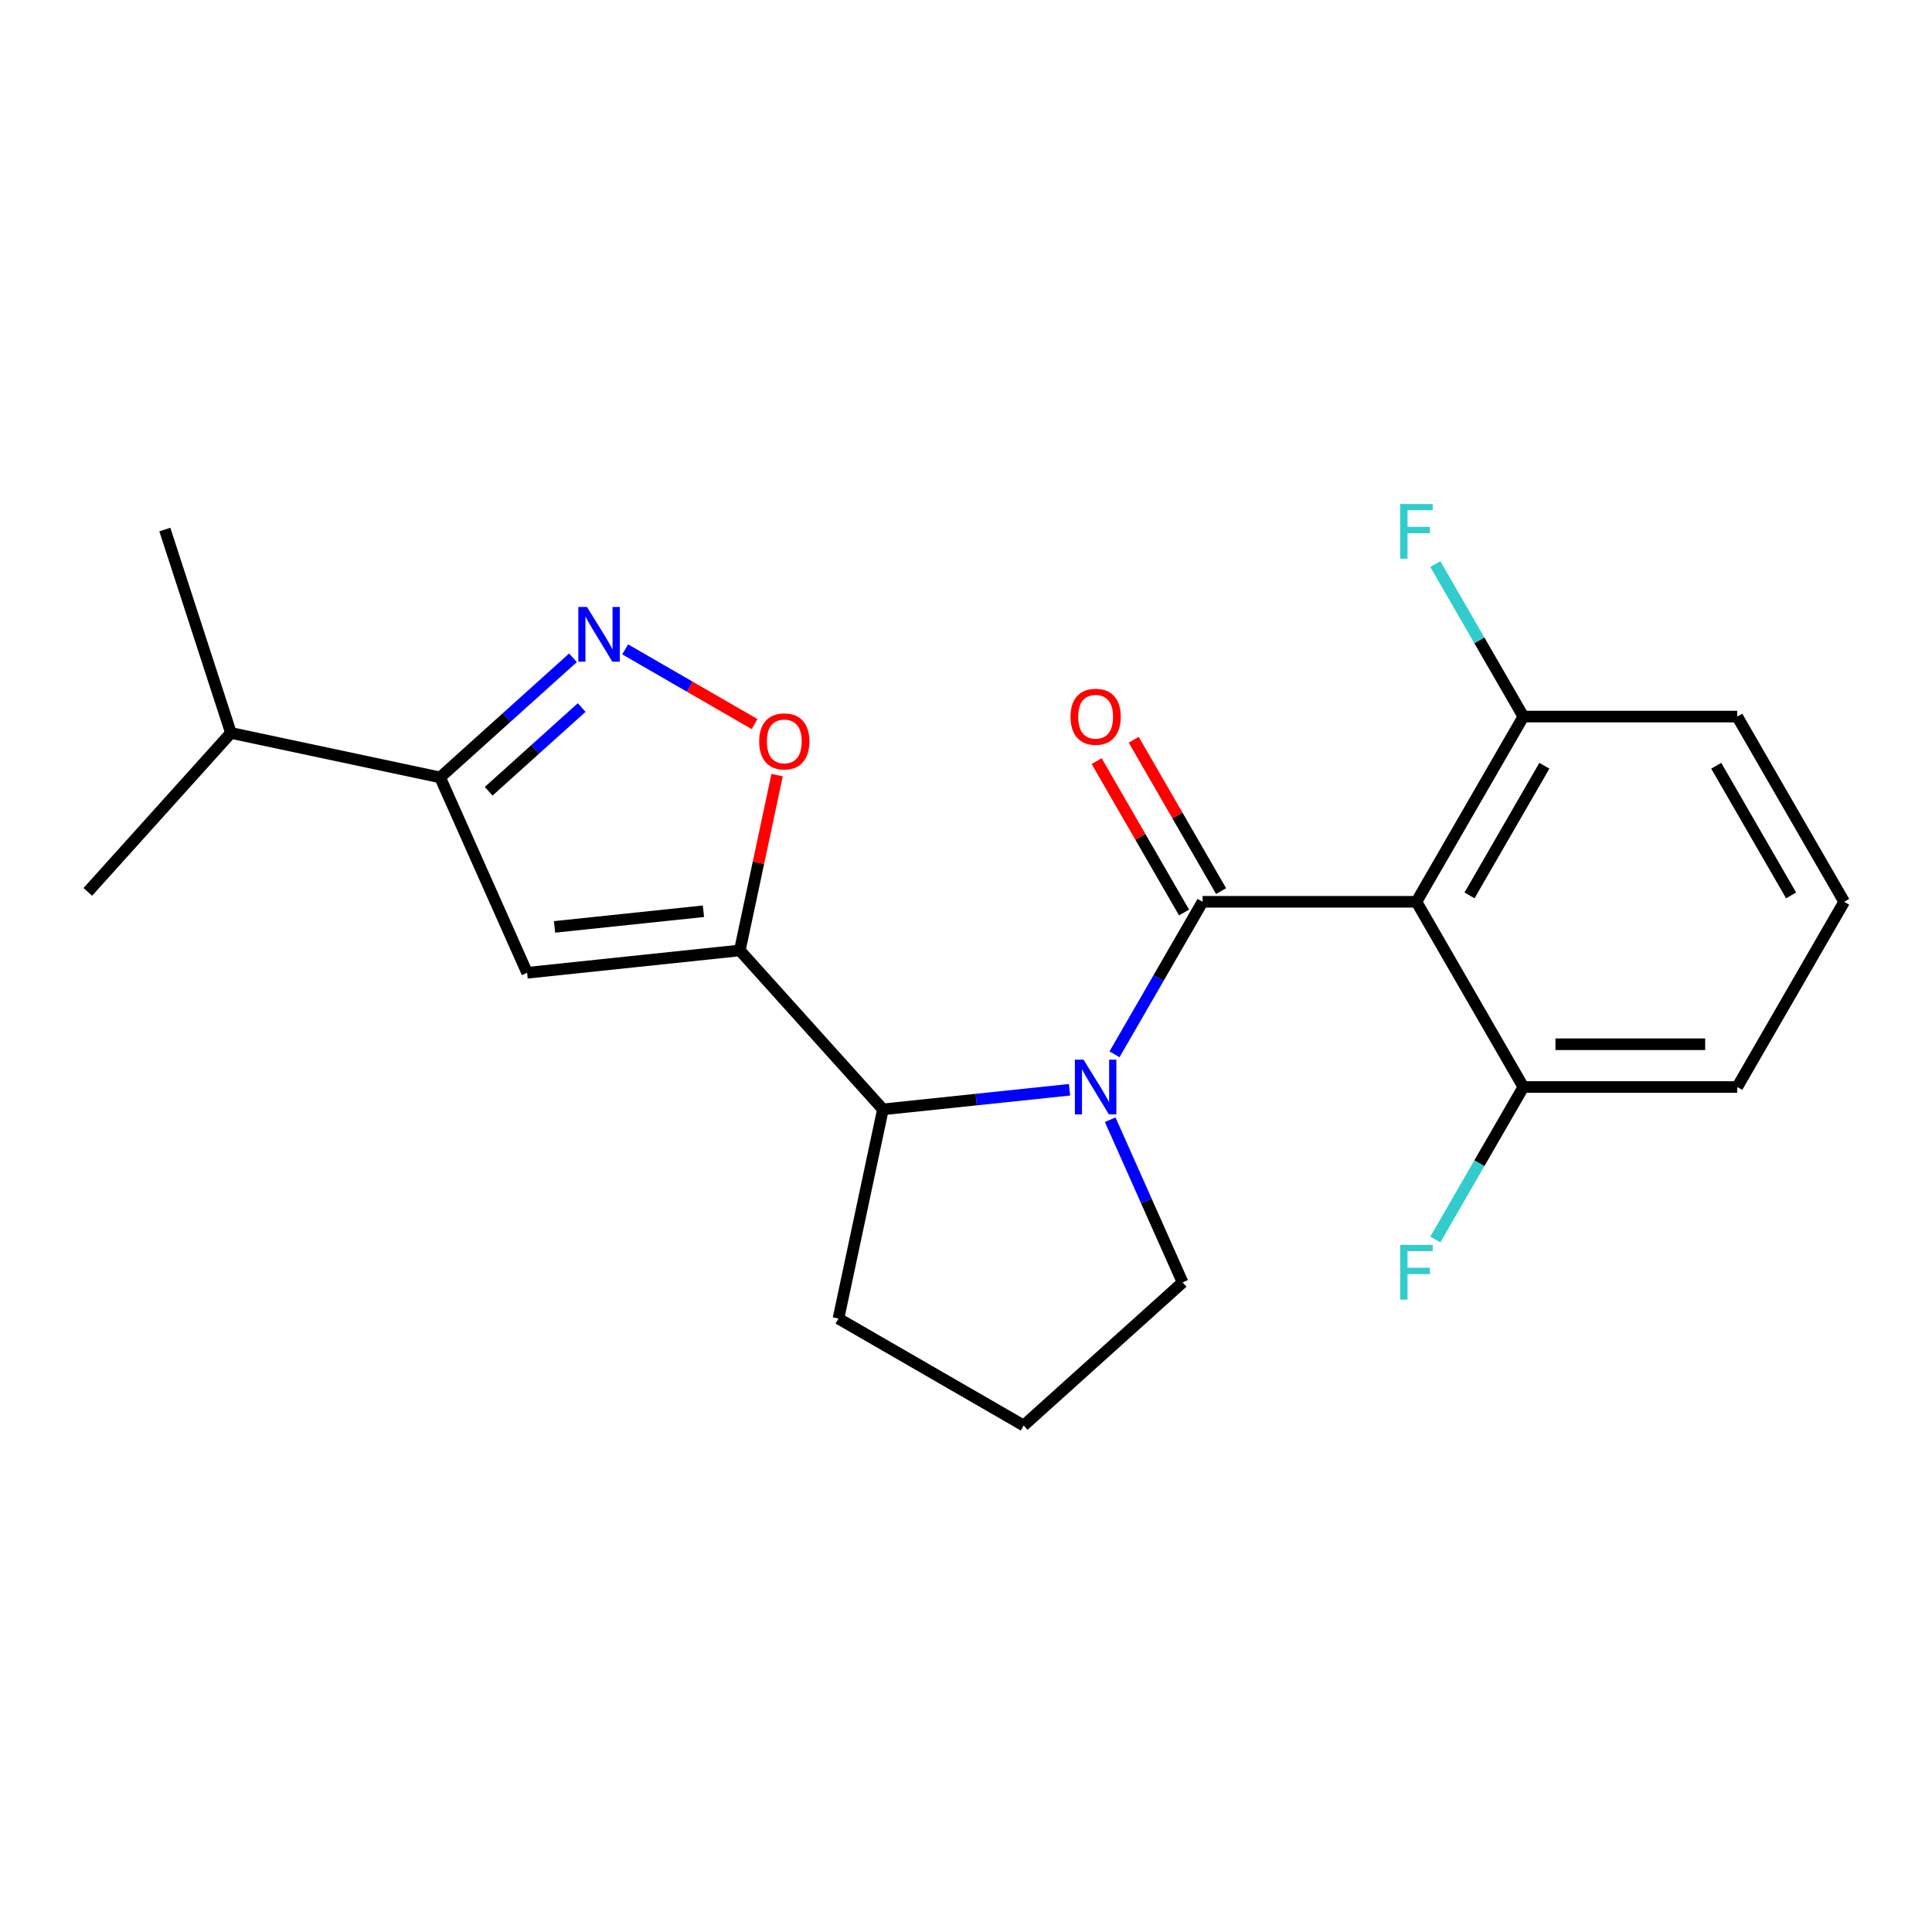 <?xml version='1.0' encoding='iso-8859-1'?>
<svg version='1.1' baseProfile='full'
              xmlns='http://www.w3.org/2000/svg'
                      xmlns:rdkit='http://www.rdkit.org/xml'
                      xmlns:xlink='http://www.w3.org/1999/xlink'
                  xml:space='preserve'
width='1000px' height='1000px' viewBox='0 0 1000 1000'>
<!-- END OF HEADER -->
<rect style='opacity:1.0;fill:#FFFFFF;stroke:none' width='1000' height='1000' x='0' y='0'> </rect>
<path class='bond-0' d='M 622.445,466.77 L 599.656,506.241' style='fill:none;fill-rule:evenodd;stroke:#000000;stroke-width:6px;stroke-linecap:butt;stroke-linejoin:miter;stroke-opacity:1' />
<path class='bond-0' d='M 599.656,506.241 L 576.868,545.711' style='fill:none;fill-rule:evenodd;stroke:#0000FF;stroke-width:6px;stroke-linecap:butt;stroke-linejoin:miter;stroke-opacity:1' />
<path class='bond-2' d='M 622.445,466.77 L 733.145,466.77' style='fill:none;fill-rule:evenodd;stroke:#000000;stroke-width:6px;stroke-linecap:butt;stroke-linejoin:miter;stroke-opacity:1' />
<path class='bond-8' d='M 632.032,461.235 L 609.417,422.064' style='fill:none;fill-rule:evenodd;stroke:#000000;stroke-width:6px;stroke-linecap:butt;stroke-linejoin:miter;stroke-opacity:1' />
<path class='bond-8' d='M 609.417,422.064 L 586.801,382.893' style='fill:none;fill-rule:evenodd;stroke:#FF0000;stroke-width:6px;stroke-linecap:butt;stroke-linejoin:miter;stroke-opacity:1' />
<path class='bond-8' d='M 612.858,472.305 L 590.243,433.134' style='fill:none;fill-rule:evenodd;stroke:#000000;stroke-width:6px;stroke-linecap:butt;stroke-linejoin:miter;stroke-opacity:1' />
<path class='bond-8' d='M 590.243,433.134 L 567.627,393.963' style='fill:none;fill-rule:evenodd;stroke:#FF0000;stroke-width:6px;stroke-linecap:butt;stroke-linejoin:miter;stroke-opacity:1' />
<path class='bond-6' d='M 553.587,564.059 L 505.294,569.134' style='fill:none;fill-rule:evenodd;stroke:#0000FF;stroke-width:6px;stroke-linecap:butt;stroke-linejoin:miter;stroke-opacity:1' />
<path class='bond-6' d='M 505.294,569.134 L 457.001,574.21' style='fill:none;fill-rule:evenodd;stroke:#000000;stroke-width:6px;stroke-linecap:butt;stroke-linejoin:miter;stroke-opacity:1' />
<path class='bond-11' d='M 574.631,579.566 L 593.376,621.667' style='fill:none;fill-rule:evenodd;stroke:#0000FF;stroke-width:6px;stroke-linecap:butt;stroke-linejoin:miter;stroke-opacity:1' />
<path class='bond-11' d='M 593.376,621.667 L 612.121,663.769' style='fill:none;fill-rule:evenodd;stroke:#000000;stroke-width:6px;stroke-linecap:butt;stroke-linejoin:miter;stroke-opacity:1' />
<path class='bond-1' d='M 382.928,491.944 L 457.001,574.21' style='fill:none;fill-rule:evenodd;stroke:#000000;stroke-width:6px;stroke-linecap:butt;stroke-linejoin:miter;stroke-opacity:1' />
<path class='bond-3' d='M 382.928,491.944 L 272.834,503.515' style='fill:none;fill-rule:evenodd;stroke:#000000;stroke-width:6px;stroke-linecap:butt;stroke-linejoin:miter;stroke-opacity:1' />
<path class='bond-3' d='M 364.1,471.661 L 287.034,479.761' style='fill:none;fill-rule:evenodd;stroke:#000000;stroke-width:6px;stroke-linecap:butt;stroke-linejoin:miter;stroke-opacity:1' />
<path class='bond-5' d='M 382.928,491.944 L 392.573,446.567' style='fill:none;fill-rule:evenodd;stroke:#000000;stroke-width:6px;stroke-linecap:butt;stroke-linejoin:miter;stroke-opacity:1' />
<path class='bond-5' d='M 392.573,446.567 L 402.218,401.19' style='fill:none;fill-rule:evenodd;stroke:#FF0000;stroke-width:6px;stroke-linecap:butt;stroke-linejoin:miter;stroke-opacity:1' />
<path class='bond-9' d='M 733.145,466.77 L 788.495,370.901' style='fill:none;fill-rule:evenodd;stroke:#000000;stroke-width:6px;stroke-linecap:butt;stroke-linejoin:miter;stroke-opacity:1' />
<path class='bond-9' d='M 760.621,463.459 L 799.366,396.351' style='fill:none;fill-rule:evenodd;stroke:#000000;stroke-width:6px;stroke-linecap:butt;stroke-linejoin:miter;stroke-opacity:1' />
<path class='bond-10' d='M 733.145,466.77 L 788.495,562.639' style='fill:none;fill-rule:evenodd;stroke:#000000;stroke-width:6px;stroke-linecap:butt;stroke-linejoin:miter;stroke-opacity:1' />
<path class='bond-7' d='M 272.834,503.515 L 227.809,402.386' style='fill:none;fill-rule:evenodd;stroke:#000000;stroke-width:6px;stroke-linecap:butt;stroke-linejoin:miter;stroke-opacity:1' />
<path class='bond-4' d='M 323.582,336.111 L 357.074,355.448' style='fill:none;fill-rule:evenodd;stroke:#0000FF;stroke-width:6px;stroke-linecap:butt;stroke-linejoin:miter;stroke-opacity:1' />
<path class='bond-4' d='M 357.074,355.448 L 390.566,374.785' style='fill:none;fill-rule:evenodd;stroke:#FF0000;stroke-width:6px;stroke-linecap:butt;stroke-linejoin:miter;stroke-opacity:1' />
<path class='bond-24' d='M 296.567,340.475 L 262.188,371.43' style='fill:none;fill-rule:evenodd;stroke:#0000FF;stroke-width:6px;stroke-linecap:butt;stroke-linejoin:miter;stroke-opacity:1' />
<path class='bond-24' d='M 262.188,371.43 L 227.809,402.386' style='fill:none;fill-rule:evenodd;stroke:#000000;stroke-width:6px;stroke-linecap:butt;stroke-linejoin:miter;stroke-opacity:1' />
<path class='bond-24' d='M 301.068,366.215 L 277.003,387.883' style='fill:none;fill-rule:evenodd;stroke:#0000FF;stroke-width:6px;stroke-linecap:butt;stroke-linejoin:miter;stroke-opacity:1' />
<path class='bond-24' d='M 277.003,387.883 L 252.937,409.552' style='fill:none;fill-rule:evenodd;stroke:#000000;stroke-width:6px;stroke-linecap:butt;stroke-linejoin:miter;stroke-opacity:1' />
<path class='bond-15' d='M 457.001,574.21 L 433.985,682.491' style='fill:none;fill-rule:evenodd;stroke:#000000;stroke-width:6px;stroke-linecap:butt;stroke-linejoin:miter;stroke-opacity:1' />
<path class='bond-12' d='M 227.809,402.386 L 119.527,379.37' style='fill:none;fill-rule:evenodd;stroke:#000000;stroke-width:6px;stroke-linecap:butt;stroke-linejoin:miter;stroke-opacity:1' />
<path class='bond-13' d='M 788.495,370.901 L 765.707,331.43' style='fill:none;fill-rule:evenodd;stroke:#000000;stroke-width:6px;stroke-linecap:butt;stroke-linejoin:miter;stroke-opacity:1' />
<path class='bond-13' d='M 765.707,331.43 L 742.918,291.959' style='fill:none;fill-rule:evenodd;stroke:#33CCCC;stroke-width:6px;stroke-linecap:butt;stroke-linejoin:miter;stroke-opacity:1' />
<path class='bond-18' d='M 788.495,370.901 L 899.195,370.901' style='fill:none;fill-rule:evenodd;stroke:#000000;stroke-width:6px;stroke-linecap:butt;stroke-linejoin:miter;stroke-opacity:1' />
<path class='bond-14' d='M 788.495,562.639 L 765.707,602.11' style='fill:none;fill-rule:evenodd;stroke:#000000;stroke-width:6px;stroke-linecap:butt;stroke-linejoin:miter;stroke-opacity:1' />
<path class='bond-14' d='M 765.707,602.11 L 742.918,641.581' style='fill:none;fill-rule:evenodd;stroke:#33CCCC;stroke-width:6px;stroke-linecap:butt;stroke-linejoin:miter;stroke-opacity:1' />
<path class='bond-19' d='M 788.495,562.639 L 899.195,562.639' style='fill:none;fill-rule:evenodd;stroke:#000000;stroke-width:6px;stroke-linecap:butt;stroke-linejoin:miter;stroke-opacity:1' />
<path class='bond-19' d='M 805.1,540.499 L 882.59,540.499' style='fill:none;fill-rule:evenodd;stroke:#000000;stroke-width:6px;stroke-linecap:butt;stroke-linejoin:miter;stroke-opacity:1' />
<path class='bond-16' d='M 612.121,663.769 L 529.854,737.841' style='fill:none;fill-rule:evenodd;stroke:#000000;stroke-width:6px;stroke-linecap:butt;stroke-linejoin:miter;stroke-opacity:1' />
<path class='bond-20' d='M 119.527,379.37 L 85.319,274.088' style='fill:none;fill-rule:evenodd;stroke:#000000;stroke-width:6px;stroke-linecap:butt;stroke-linejoin:miter;stroke-opacity:1' />
<path class='bond-21' d='M 119.527,379.37 L 45.455,461.636' style='fill:none;fill-rule:evenodd;stroke:#000000;stroke-width:6px;stroke-linecap:butt;stroke-linejoin:miter;stroke-opacity:1' />
<path class='bond-23' d='M 433.985,682.491 L 529.854,737.841' style='fill:none;fill-rule:evenodd;stroke:#000000;stroke-width:6px;stroke-linecap:butt;stroke-linejoin:miter;stroke-opacity:1' />
<path class='bond-17' d='M 954.545,466.77 L 899.195,562.639' style='fill:none;fill-rule:evenodd;stroke:#000000;stroke-width:6px;stroke-linecap:butt;stroke-linejoin:miter;stroke-opacity:1' />
<path class='bond-22' d='M 954.545,466.77 L 899.195,370.901' style='fill:none;fill-rule:evenodd;stroke:#000000;stroke-width:6px;stroke-linecap:butt;stroke-linejoin:miter;stroke-opacity:1' />
<path class='bond-22' d='M 927.069,463.459 L 888.324,396.351' style='fill:none;fill-rule:evenodd;stroke:#000000;stroke-width:6px;stroke-linecap:butt;stroke-linejoin:miter;stroke-opacity:1' />
<path  class='atom-1' d='M 560.835 548.479
L 570.115 563.479
Q 571.035 564.959, 572.515 567.639
Q 573.995 570.319, 574.075 570.479
L 574.075 548.479
L 577.835 548.479
L 577.835 576.799
L 573.955 576.799
L 563.995 560.399
Q 562.835 558.479, 561.595 556.279
Q 560.395 554.079, 560.035 553.399
L 560.035 576.799
L 556.355 576.799
L 556.355 548.479
L 560.835 548.479
' fill='#0000FF'/>
<path  class='atom-5' d='M 303.815 314.153
L 313.095 329.153
Q 314.015 330.633, 315.495 333.313
Q 316.975 335.993, 317.055 336.153
L 317.055 314.153
L 320.815 314.153
L 320.815 342.473
L 316.935 342.473
L 306.975 326.073
Q 305.815 324.153, 304.575 321.953
Q 303.375 319.753, 303.015 319.073
L 303.015 342.473
L 299.335 342.473
L 299.335 314.153
L 303.815 314.153
' fill='#0000FF'/>
<path  class='atom-6' d='M 392.944 383.743
Q 392.944 376.943, 396.304 373.143
Q 399.664 369.343, 405.944 369.343
Q 412.224 369.343, 415.584 373.143
Q 418.944 376.943, 418.944 383.743
Q 418.944 390.623, 415.544 394.543
Q 412.144 398.423, 405.944 398.423
Q 399.704 398.423, 396.304 394.543
Q 392.944 390.663, 392.944 383.743
M 405.944 395.223
Q 410.264 395.223, 412.584 392.343
Q 414.944 389.423, 414.944 383.743
Q 414.944 378.183, 412.584 375.383
Q 410.264 372.543, 405.944 372.543
Q 401.624 372.543, 399.264 375.343
Q 396.944 378.143, 396.944 383.743
Q 396.944 389.463, 399.264 392.343
Q 401.624 395.223, 405.944 395.223
' fill='#FF0000'/>
<path  class='atom-9' d='M 554.095 370.981
Q 554.095 364.181, 557.455 360.381
Q 560.815 356.581, 567.095 356.581
Q 573.375 356.581, 576.735 360.381
Q 580.095 364.181, 580.095 370.981
Q 580.095 377.861, 576.695 381.781
Q 573.295 385.661, 567.095 385.661
Q 560.855 385.661, 557.455 381.781
Q 554.095 377.901, 554.095 370.981
M 567.095 382.461
Q 571.415 382.461, 573.735 379.581
Q 576.095 376.661, 576.095 370.981
Q 576.095 365.421, 573.735 362.621
Q 571.415 359.781, 567.095 359.781
Q 562.775 359.781, 560.415 362.581
Q 558.095 365.381, 558.095 370.981
Q 558.095 376.701, 560.415 379.581
Q 562.775 382.461, 567.095 382.461
' fill='#FF0000'/>
<path  class='atom-14' d='M 724.725 260.871
L 741.565 260.871
L 741.565 264.111
L 728.525 264.111
L 728.525 272.711
L 740.125 272.711
L 740.125 275.991
L 728.525 275.991
L 728.525 289.191
L 724.725 289.191
L 724.725 260.871
' fill='#33CCCC'/>
<path  class='atom-15' d='M 724.725 644.348
L 741.565 644.348
L 741.565 647.588
L 728.525 647.588
L 728.525 656.188
L 740.125 656.188
L 740.125 659.468
L 728.525 659.468
L 728.525 672.668
L 724.725 672.668
L 724.725 644.348
' fill='#33CCCC'/>
</svg>
